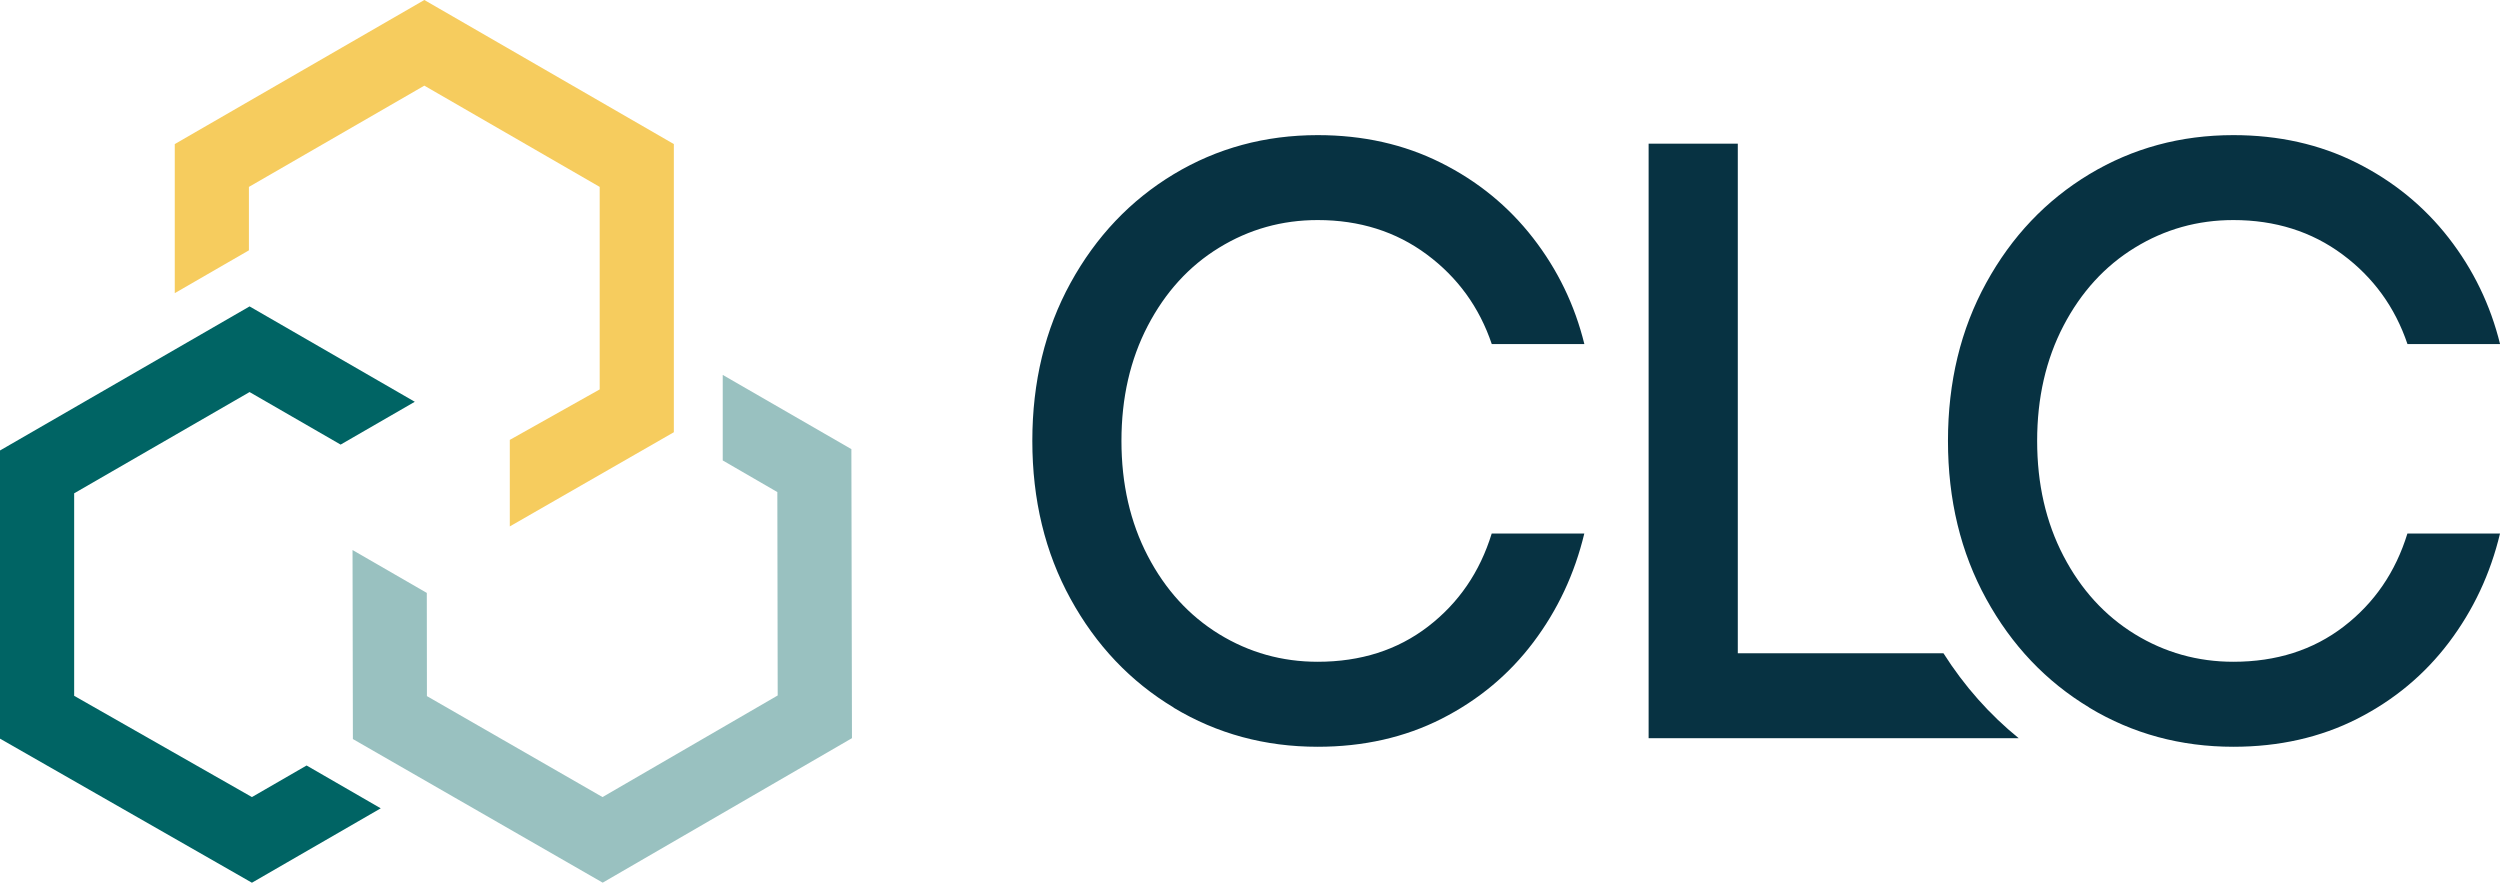 <svg xmlns="http://www.w3.org/2000/svg" xmlns:xlink="http://www.w3.org/1999/xlink" id="Ebene_2" data-name="Ebene 2" width="424.43" height="149.86" viewBox="0 0 424.43 149.86"><defs><clipPath id="clippath"><rect width="424.43" height="149.86" style="fill: none;"></rect></clipPath></defs><g id="Ebene_1-2" data-name="Ebene 1"><g><polygon points="122.7 73.66 122.7 78.17 131.97 83.54 132.03 118.07 102.29 135.32 72.48 118.18 72.46 100.66 59.85 93.38 59.91 125.47 102.32 149.85 144.64 125.32 144.54 76.25 122.7 63.65 122.7 73.66" style="fill: #99c1c0;"></polygon><polygon points="0 76.48 0 125.4 42.77 149.86 64.64 137.23 52.05 129.96 42.77 135.32 12.59 118.13 12.59 83.75 42.37 66.56 57.83 75.48 70.42 68.21 42.37 52.02 0 76.48" style="fill: #006464;"></polygon><polygon points="72.04 0 29.67 24.46 29.67 49.77 38.22 44.83 42.26 42.5 42.26 31.73 72.04 14.54 101.81 31.73 101.81 66.11 86.55 74.68 86.55 89.37 114.4 73.38 114.4 24.46 72.04 0" style="fill: #f6cc5e;"></polygon><g style="clip-path: url(#clippath);"><path d="M199.27,120.13c-7.35-4.42-13.19-10.57-17.52-18.46-4.33-7.88-6.49-16.82-6.49-26.82s2.16-18.94,6.49-26.82c4.33-7.88,10.17-14.03,17.52-18.46,7.35-4.42,15.5-6.63,24.44-6.63,7.69,0,14.66,1.56,20.91,4.69,6.25,3.12,11.46,7.38,15.64,12.76,4.18,5.38,7.09,11.39,8.72,18.02h-15.72c-2.11-6.25-5.79-11.32-11.03-15.21-5.24-3.89-11.42-5.84-18.53-5.84-6.06,0-11.63,1.56-16.73,4.69-5.1,3.12-9.13,7.55-12.11,13.26-2.98,5.72-4.47,12.23-4.47,19.54s1.49,13.82,4.47,19.54c2.98,5.72,7.02,10.14,12.11,13.27,5.09,3.12,10.67,4.69,16.73,4.69,7.31,0,13.55-1.99,18.74-5.98,5.19-3.99,8.8-9.25,10.81-15.79h15.72c-1.64,6.83-4.52,12.98-8.65,18.46-4.13,5.48-9.32,9.8-15.57,12.98-6.25,3.17-13.27,4.76-21.05,4.76-8.94,0-17.09-2.21-24.44-6.63" style="fill: #073242;"></path><path d="M354.72,120.13c-7.35-4.42-13.19-10.57-17.52-18.46-4.33-7.88-6.49-16.82-6.49-26.82s2.16-18.94,6.49-26.82c4.32-7.88,10.17-14.03,17.52-18.46,7.35-4.42,15.5-6.63,24.44-6.63,7.69,0,14.66,1.56,20.91,4.69s11.46,7.38,15.65,12.76c4.18,5.38,7.09,11.39,8.72,18.02h-15.72c-2.11-6.25-5.79-11.32-11.03-15.21-5.24-3.89-11.42-5.84-18.53-5.84-6.06,0-11.63,1.56-16.73,4.69-5.09,3.12-9.13,7.55-12.11,13.26-2.98,5.72-4.47,12.23-4.47,19.54s1.49,13.82,4.47,19.54c2.98,5.72,7.02,10.14,12.11,13.27,5.09,3.12,10.67,4.69,16.73,4.69,7.3,0,13.55-1.99,18.74-5.98,5.19-3.99,8.8-9.25,10.81-15.79h15.72c-1.63,6.83-4.52,12.98-8.65,18.46-4.14,5.48-9.32,9.8-15.57,12.98-6.25,3.17-13.27,4.76-21.05,4.76-8.94,0-17.09-2.21-24.44-6.63" style="fill: #073242;"></path><path d="M329.94,110.91h-34.91V24.39h-15.14v100.93h62.82c-4.96-4.03-9.23-8.85-12.77-14.42" style="fill: #073242;"></path></g></g></g></svg>